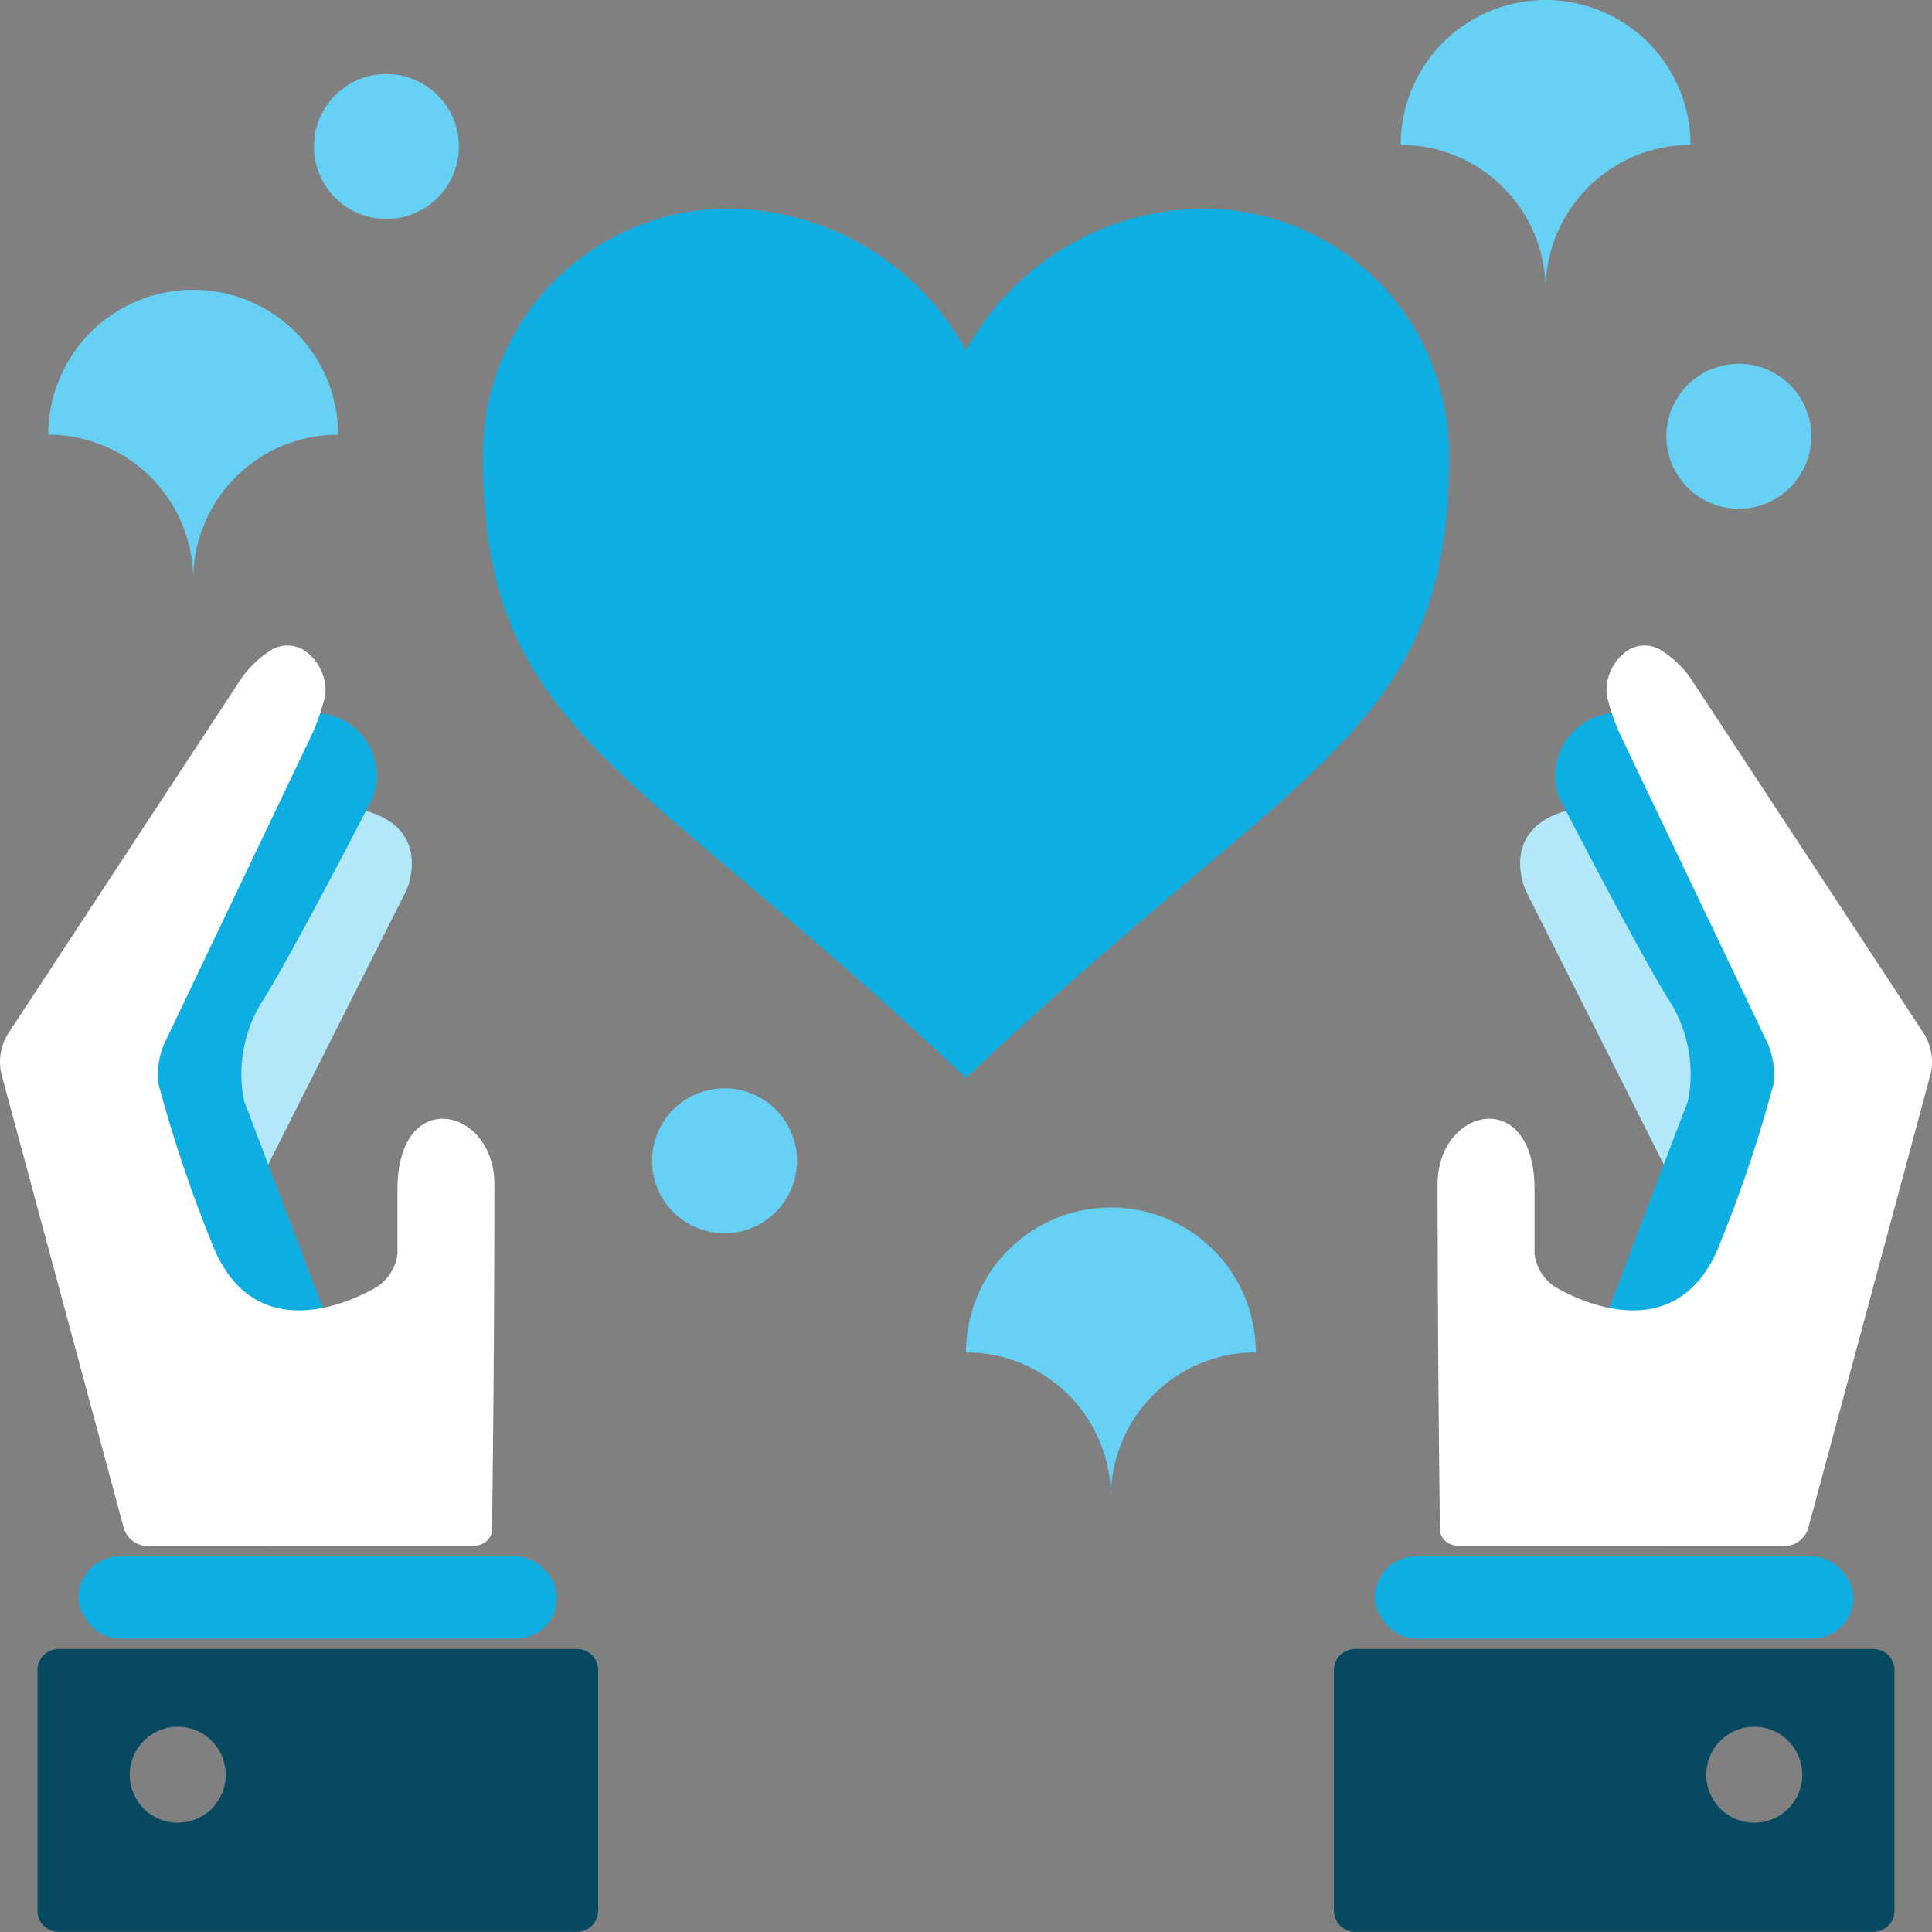 <?xml version="1.0" encoding="UTF-8"?>
<svg xmlns="http://www.w3.org/2000/svg" width="55" height="55" viewBox="0 0 55 55">
  <rect x="0" y="0" width="55" height="55" fill="#808080" stroke="none"/>
  <g id="_6_-_Satisfaction" data-name="6 - Satisfaction" transform="translate(-1147.5 -584)">
    <g id="Group_41809" data-name="Group 41809" transform="translate(1148.875 584)">
      <path id="Path_40753" data-name="Path 40753" d="M1242.25,592.251a4.126,4.126,0,0,0-4.125-4.126,4.125,4.125,0,0,1,8.25,0A4.126,4.126,0,0,0,1242.25,592.251Z" transform="translate(-1199.625 -584)" fill="#66d1f5"></path>
      <path id="Path_40754" data-name="Path 40754" d="M1214.125,670.375a4.126,4.126,0,0,0-4.125-4.126,4.125,4.125,0,0,1,8.25,0A4.126,4.126,0,0,0,1214.125,670.375Z" transform="translate(-1183.875 -627.749)" fill="#66d1f5"></path>
      <path id="Path_40755" data-name="Path 40755" d="M1154.75,611a4.126,4.126,0,0,0-4.125-4.126,4.125,4.125,0,0,1,8.25,0A4.126,4.126,0,0,0,1154.75,611Z" transform="translate(-1150.625 -594.499)" fill="#66d1f5"></path>
      <path id="Path_40756" data-name="Path 40756" d="M1259.438,609.5a2.063,2.063,0,0,0-4.125,0,2.063,2.063,0,1,0,4.125,0Z" transform="translate(-1209.25 -597.125)" fill="#66d1f5"></path>
      <path id="Path_40757" data-name="Path 40757" d="M1193.813,656.375a2.063,2.063,0,0,0-4.125,0,2.063,2.063,0,1,0,4.125,0Z" transform="translate(-1172.5 -623.375)" fill="#66d1f5"></path>
      <path id="Path_40758" data-name="Path 40758" d="M1171.938,590.75a2.063,2.063,0,0,0-4.125,0,2.063,2.063,0,1,0,4.125,0Z" transform="translate(-1160.25 -586.625)" fill="#66d1f5"></path>
    </g>
    <g id="Group_41810" data-name="Group 41810" transform="translate(1185.47 602.37)">
      <path id="Path_40759" data-name="Path 40759" d="M1249.159,690.691a.6.6,0,0,1,.6.6v6.851a.6.6,0,0,1-.6.6H1234.4a.6.6,0,0,1-.6-.6v-6.851a.6.6,0,0,1,.6-.6Zm-4.759,3.579a1.366,1.366,0,1,0,1.366-1.366A1.366,1.366,0,0,0,1244.4,694.27Z" transform="translate(-1233.796 -662.117)" fill="#064960"></path>
      <rect id="Rectangle_1527" data-name="Rectangle 1527" width="13.622" height="2.344" rx="1.172" transform="translate(1.172 25.938)" fill="#0faee2"></rect>
      <path id="Path_40760" data-name="Path 40760" d="M1250.138,646.807l-4.133-8.2s-.848-1.873,1.448-2.332,4.381,7.136,4.381,7.136Z" transform="translate(-1240.547 -631.635)" fill="#b2e8fa"></path>
      <path id="Path_40761" data-name="Path 40761" d="M1249.212,648.309l2.721-7.158a3.921,3.921,0,0,0-.6-2.946c-.989-1.625-3.074-5.687-3.074-5.687a1.791,1.791,0,0,1,1.554-2.4c2.19-.282,6.041,9.75,6.041,9.75l-2.755,8.69Z" transform="translate(-1241.847 -628.191)" fill="#0faee2"></path>
      <path id="Path_40762" data-name="Path 40762" d="M1241.177,651.395c-.331,0-.6-.173-.6-.5,0,0-.066-4.506-.067-9.806,0-2.19,2.759-2.812,2.759.155v1.835a1.31,1.31,0,0,0,.574.928s3.443,2.191,4.738-1.308a38.111,38.111,0,0,0,1.49-4.452,2.238,2.238,0,0,0-.153-1.138l-4.21-8.816a6.217,6.217,0,0,1-.385-1.132,1.38,1.38,0,0,1,.446-1.143.9.9,0,0,1,1.08-.142,2.979,2.979,0,0,1,.854.8l6.674,10.165a1.537,1.537,0,0,1,.175,1.086l-3.5,12.987a.746.746,0,0,1-.759.484Z" transform="translate(-1237.554 -625.75)" fill="#fff"></path>
    </g>
    <g id="Group_41811" data-name="Group 41811" transform="translate(1147.5 602.37)">
      <path id="Path_40763" data-name="Path 40763" d="M1150.522,690.691a.6.6,0,0,0-.6.6v6.851a.6.6,0,0,0,.6.6h14.76a.6.6,0,0,0,.6-.6v-6.851a.6.6,0,0,0-.6-.6Zm4.759,3.579a1.366,1.366,0,1,1-1.366-1.366A1.366,1.366,0,0,1,1155.281,694.27Z" transform="translate(-1148.855 -662.117)" fill="#064960"></path>
      <rect id="Rectangle_1528" data-name="Rectangle 1528" width="13.622" height="2.344" rx="1.172" transform="translate(2.236 25.938)" fill="#0faee2"></rect>
      <path id="Path_40764" data-name="Path 40764" d="M1162.248,646.807l4.133-8.2s.848-1.873-1.448-2.332-4.381,7.136-4.381,7.136Z" transform="translate(-1154.809 -631.635)" fill="#b2e8fa"></path>
      <path id="Path_40765" data-name="Path 40765" d="M1161.012,648.309l-2.721-7.158a3.922,3.922,0,0,1,.6-2.946c.989-1.625,3.074-5.687,3.074-5.687a1.791,1.791,0,0,0-1.555-2.4c-2.19-.282-6.041,9.75-6.041,9.75l2.755,8.69Z" transform="translate(-1151.347 -628.191)" fill="#0faee2"></path>
      <path id="Path_40766" data-name="Path 40766" d="M1160.907,651.395c.331,0,.6-.173.6-.5,0,0,.067-4.506.067-9.806,0-2.19-2.759-2.812-2.759.155v1.835a1.31,1.31,0,0,1-.574.928s-3.443,2.191-4.737-1.308a38.1,38.1,0,0,1-1.49-4.452,2.239,2.239,0,0,1,.153-1.138l4.21-8.816a6.2,6.2,0,0,0,.385-1.132,1.379,1.379,0,0,0-.446-1.143.9.9,0,0,0-1.08-.142,2.982,2.982,0,0,0-.854.8l-6.674,10.165a1.538,1.538,0,0,0-.175,1.086l3.5,12.987a.746.746,0,0,0,.759.484Z" transform="translate(-1147.5 -625.75)" fill="#fff"></path>
    </g>
    <path id="Path_40767" data-name="Path 40767" d="M1192.5,601.53a7.79,7.79,0,0,0-6.638-4.03,6.985,6.985,0,0,0-7.112,7.112c0,7.823,4.267,8.629,13.75,17.638,9.483-9.009,13.75-9.815,13.75-17.638a6.985,6.985,0,0,0-7.112-7.112A7.79,7.79,0,0,0,1192.5,601.53Z" transform="translate(-17.5 -7.56)" fill="#0faee2"></path>
  </g>
</svg>
